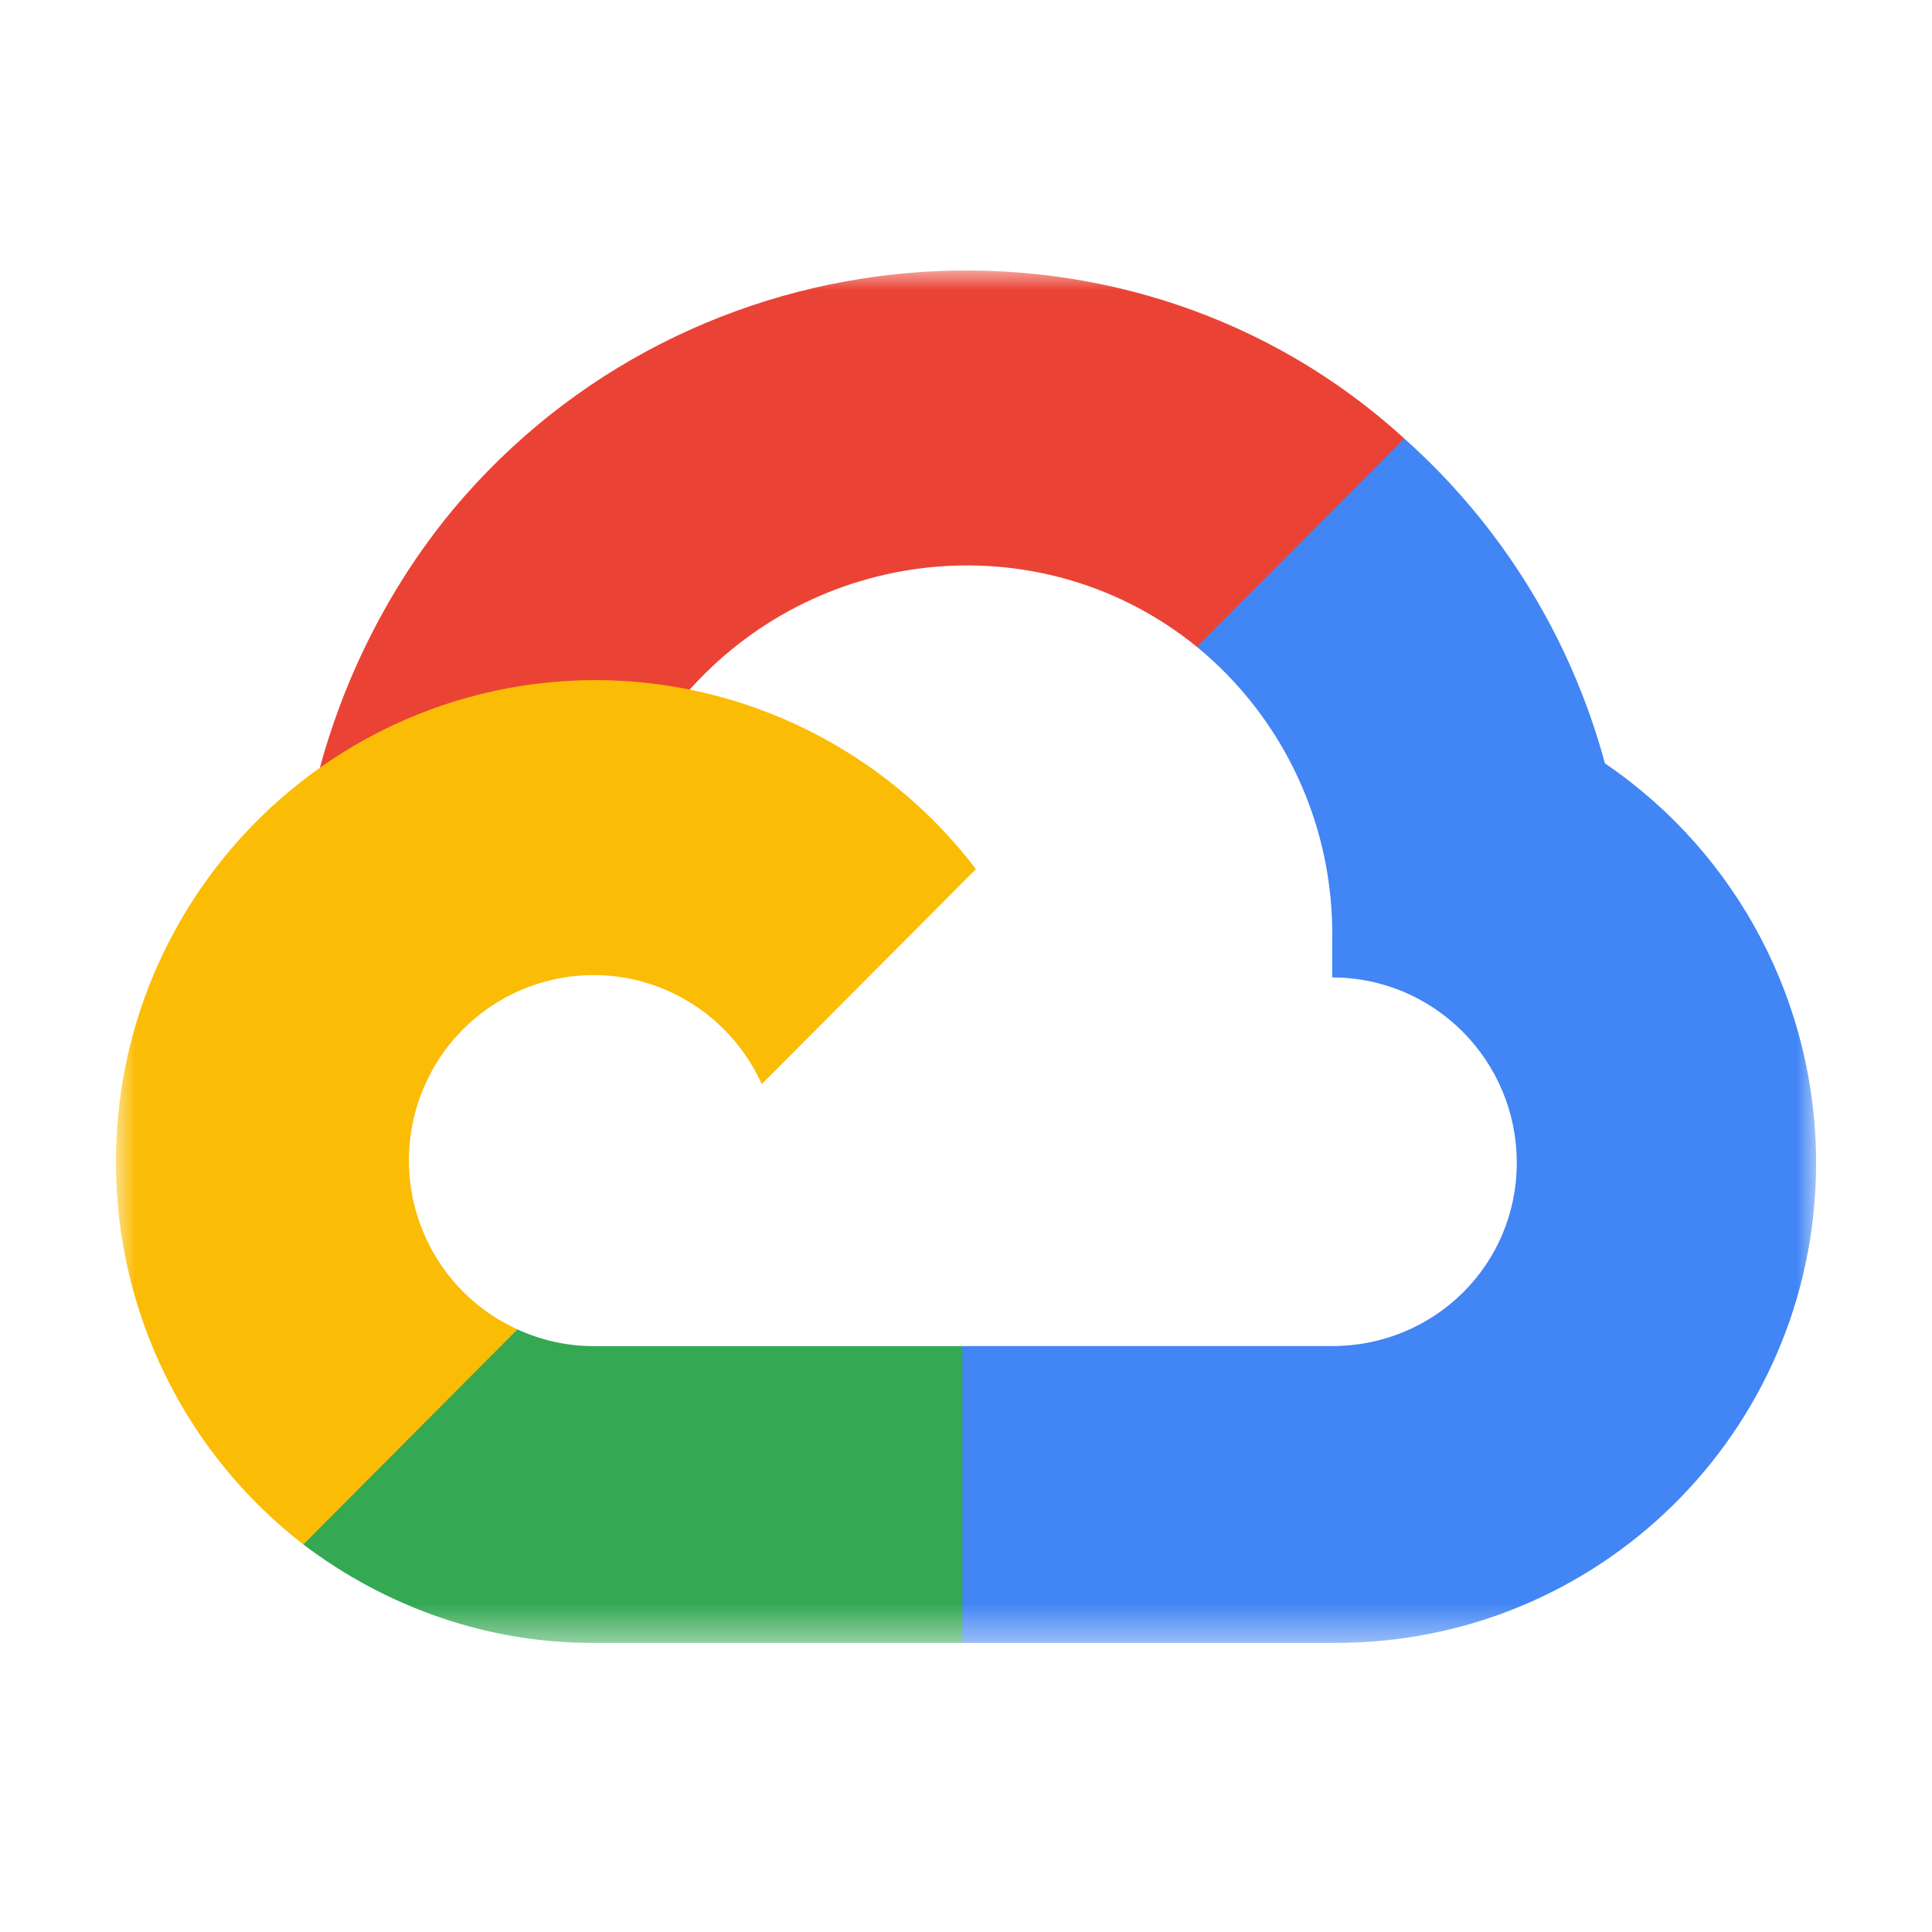 <?xml version="1.0" encoding="UTF-8"?> <svg xmlns="http://www.w3.org/2000/svg" width="50" height="50" viewBox="0 0 50 50" fill="none"><g clip-path="url(#clip0_21_178)"><mask id="mask0_21_178" style="mask-type:luminance" maskUnits="userSpaceOnUse" x="3" y="7" width="44" height="36"><path d="M47 7H3V42.552H47V7Z" fill="white"></path></mask><g mask="url(#mask0_21_178)"><path d="M32.262 16.806L36.087 12.965L36.342 11.348C29.372 4.985 18.293 5.706 12.01 12.854C10.264 14.839 8.97 17.314 8.279 19.87L9.649 19.676L17.299 18.41L17.889 17.803C21.291 14.051 27.045 13.546 30.974 16.739L32.262 16.806Z" fill="#EA4335"></path><path d="M41.536 19.757C40.657 16.506 38.852 13.584 36.342 11.349L30.974 16.739C33.241 18.599 34.532 21.4 34.477 24.339V25.296C37.115 25.296 39.254 27.443 39.254 30.093C39.254 32.742 37.115 34.836 34.477 34.836H24.908L23.969 35.86V41.614L24.908 42.517H34.477C41.34 42.571 46.947 37.082 47 30.19C47.032 26.013 44.981 22.097 41.536 19.757Z" fill="#4285F4"></path><path d="M15.352 42.517H24.907V34.837H15.352C14.672 34.836 14.012 34.689 13.393 34.405L12.038 34.823L8.186 38.663L7.851 39.971C10.011 41.608 12.646 42.529 15.352 42.517Z" fill="#34A853"></path><path d="M15.353 17.601C8.49 17.642 2.959 23.262 3 30.153C3.023 34.001 4.813 37.624 7.851 39.97L13.393 34.404C10.989 33.313 9.92 30.472 11.007 28.057C12.093 25.643 14.923 24.57 17.327 25.661C18.387 26.141 19.235 26.994 19.714 28.057L25.257 22.492C22.898 19.397 19.234 17.587 15.353 17.601Z" fill="#FBBC05"></path></g></g><defs><clipPath id="clip0_21_178"><rect width="44" height="35.552" fill="white" transform="translate(3 7)"></rect></clipPath></defs></svg> 